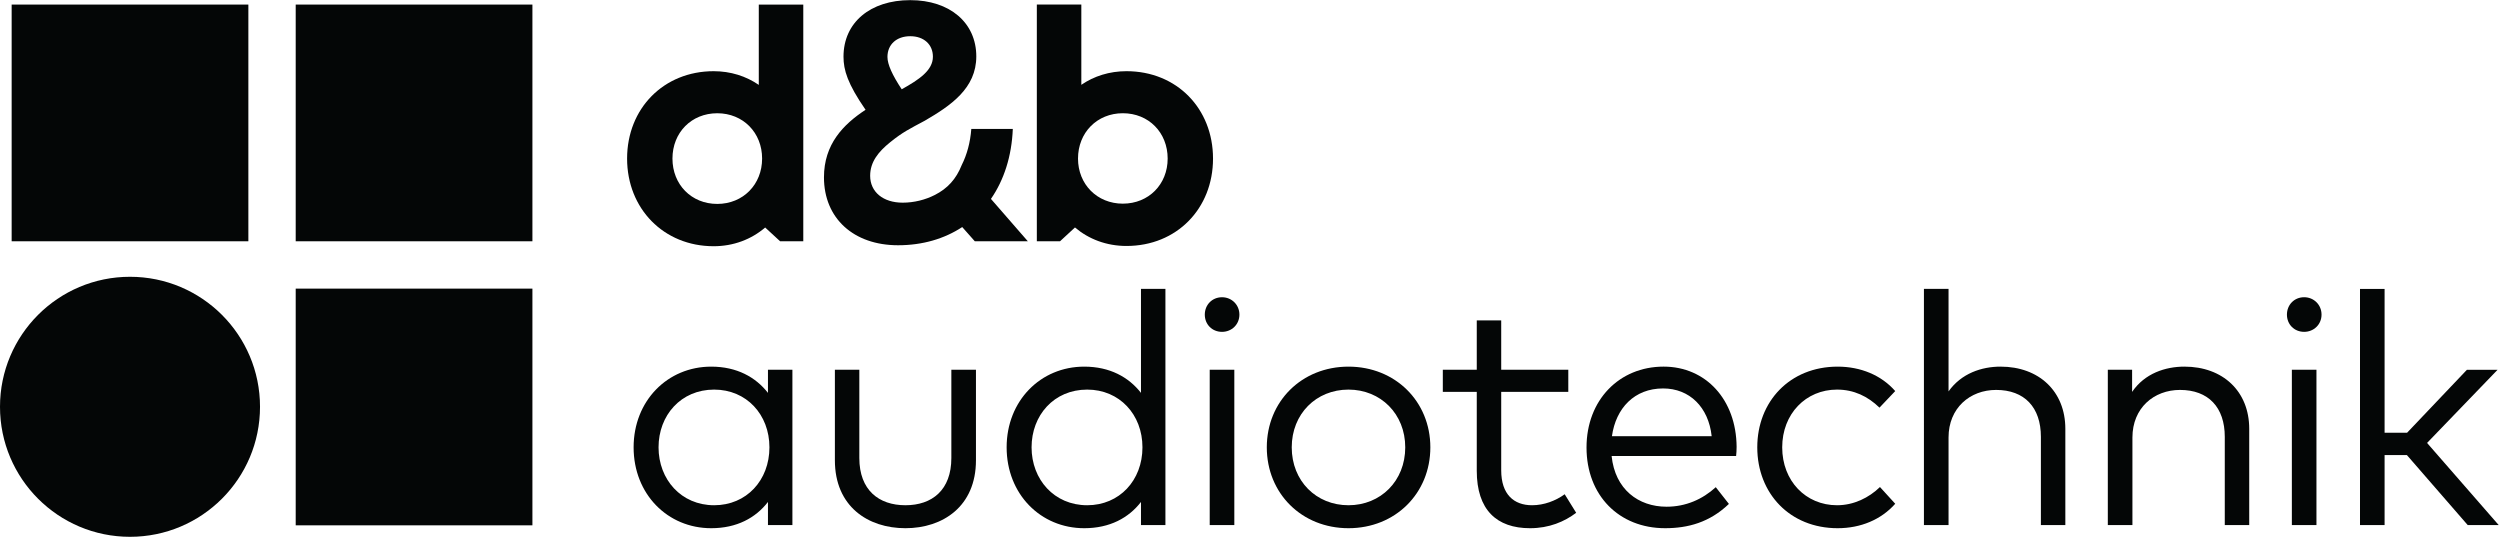 <?xml version="1.0" encoding="UTF-8" standalone="no"?>
<svg
   xmlns:dc="http://purl.org/dc/elements/1.1/"
   xmlns:cc="http://creativecommons.org/ns#"
   xmlns:rdf="http://www.w3.org/1999/02/22-rdf-syntax-ns#"
   xmlns:svg="http://www.w3.org/2000/svg"
   xmlns="http://www.w3.org/2000/svg"
   viewBox="0 0 2391.293 513.467"
   height="513.467"
   width="2391.293"
   xml:space="preserve"
   id="svg2"
   version="1.1"><defs
     id="defs6" /><g
     transform="matrix(1.333,0,0,-1.333,0,513.467)"
     id="g10"><g
       transform="scale(0.1)"
       id="g12"><path
         id="path14"
         style="fill:#040606;fill-opacity:1;fill-rule:nonzero;stroke:none"
         d="M 83.617,2120.63 H 1782.17 V 3819.18 H 83.617 V 2120.63" /><path
         id="path16"
         style="fill:#040606;fill-opacity:1;fill-rule:nonzero;stroke:none"
         d="M 2121.88,2120.63 H 3820.42 V 3819.18 H 2121.88 V 2120.63" /><path
         id="path18"
         style="fill:#040606;fill-opacity:1;fill-rule:nonzero;stroke:none"
         d="M 2121.88,82.371 H 3820.42 V 1780.92 H 2121.88 V 82.371" /><path
         id="path20"
         style="fill:#040606;fill-opacity:1;fill-rule:nonzero;stroke:none"
         d="M 1865.78,932.922 C 1865.78,417.719 1448.13,0 932.855,0 417.652,0 0,417.719 0,932.922 c 0,515.208 417.652,932.928 932.855,932.928 515.275,0 932.925,-417.72 932.925,-932.928" /><path
         id="path22"
         style="fill:#040606;fill-opacity:1;fill-rule:nonzero;stroke:none"
         d="m 8704.25,2714.08 c 0,-359.32 -260.8,-627.1 -620.94,-627.1 -143.47,0 -270.83,48.92 -369.65,132.79 l -107.36,-99.14 h -166.32 v 1698.55 h 319.3 v -575.84 c 91.19,62.43 201.78,97.77 324.03,97.77 360.14,0 620.94,-267.39 620.94,-627.03 m -646.89,-323.46 c 185.47,0 321.44,138.83 321.44,323.46 0,186.44 -135.97,325.34 -321.44,325.34 -185.54,0 -321.89,-139.29 -321.89,-325.34 0,-183.85 136.35,-323.52 321.89,-323.52 v 0.06" /><path
         id="path24"
         style="fill:#040606;fill-opacity:1;fill-rule:nonzero;stroke:none"
         d="M 5764.12,3819.18 V 2120.63 H 5597.8 l -107.17,98.81 c -99.08,-84.78 -226.7,-134.28 -369.85,-134.28 -358.26,0 -620.94,269.6 -620.94,628.92 0,359.64 262.68,627.03 620.94,627.03 121.93,0 232.66,-35.6 324.03,-98.29 v 576.36 z m -295.43,-1105.1 c 0,186.05 -136.35,325.27 -321.89,325.27 -185.47,0 -321.44,-138.83 -321.44,-325.27 0,-186.45 135.97,-325.34 321.44,-325.34 185.54,0 321.89,139.67 321.89,325.34" /><path
         id="path26"
         style="fill:#040606;fill-opacity:1;fill-rule:nonzero;stroke:none"
         d="m 7110.67,2424.7 c 93.46,135.09 149.1,306.03 156.89,502.08 h -297.8 c -7.26,-97.2 -31.22,-184.65 -68.7,-259.06 -39.8,-100.44 -101.64,-168.61 -193.78,-215.12 -67.72,-34.26 -147.64,-54.93 -230.01,-54.93 -140.19,0 -233.31,76.72 -233.31,193.07 0,99.71 59.66,172.72 142.89,239.97 91.28,73.81 137.94,95.4 249.81,155.5 186.52,108.46 368.94,232.49 368.94,460.86 0,241.97 -190.08,403.89 -474.01,403.89 -286.78,0 -478.9,-160.6 -478.9,-405.67 0,-95.81 28.9,-193.73 158.33,-381.16 -160.25,-105.09 -298.52,-247 -298.52,-484.66 0,-294.83 213.65,-487.37 531.5,-487.37 176.42,0 332.71,46.52 460.62,130.53 29.04,-32.93 59.07,-66.79 90.09,-101.7 h 380.49 c -93.98,107.92 -182.22,209.16 -264.53,303.77 m -579.08,1167.41 c 97.94,0 162.62,-59.43 162.62,-147.02 0,-97.6 -97.81,-163.72 -223.87,-233.82 -67.06,101.64 -102.3,178.43 -102.3,232.03 0,88.91 64.74,148.81 163.55,148.81" /><path
         id="path28"
         style="fill:#040606;fill-opacity:1;fill-rule:nonzero;stroke:none"
         d="m 4725.53,642.039 c 0,-230.711 162.43,-415.508 399.02,-415.508 231.88,0 396.67,178.91 396.67,415.508 0,235.41 -164.79,414.321 -396.67,414.321 -238.94,0 -399.02,-184.801 -399.02,-414.321 z M 5686.01,84.109 H 5510.63 V 250.07 C 5422.35,135.891 5286.99,61.738 5103.36,61.738 c -313.1,0 -556.75,244.832 -556.75,580.301 0,334.281 243.65,579.111 556.75,579.111 183.63,0 318.99,-75.34 407.27,-188.33 v 165.96 h 175.38 V 84.109" /><path
         id="path30"
         style="fill:#040606;fill-opacity:1;fill-rule:nonzero;stroke:none"
         d="m 7003.16,549.051 c 0,-330.75 -237.77,-487.313 -506.14,-487.313 -269.54,0 -506.14,156.563 -506.14,487.313 v 649.729 h 175.39 V 565.52 c 0,-230.7 140.07,-338.989 330.75,-338.989 190.69,0 329.58,108.289 329.58,338.989 v 633.26 h 176.56 V 549.051" /><path
         id="path32"
         style="fill:#040606;fill-opacity:1;fill-rule:nonzero;stroke:none"
         d="m 7402.22,642.039 c 0,-230.711 162.43,-415.508 399.02,-415.508 231.88,0 396.67,178.91 396.67,415.508 0,235.41 -164.79,414.321 -396.67,414.321 -238.95,0 -399.02,-184.801 -399.02,-414.321 z m 785.1,390.781 v 746.26 H 8362.7 V 84.109 H 8187.32 V 250.07 C 8099.04,135.891 7963.68,61.738 7780.05,61.738 c -313.1,0 -556.75,244.832 -556.75,580.301 0,334.281 243.65,579.111 556.75,579.111 183.63,0 318.99,-75.34 407.27,-188.33" /><path
         id="path34"
         style="fill:#040606;fill-opacity:1;fill-rule:nonzero;stroke:none"
         d="M 8857.08,84.109 H 8680.52 V 1198.78 h 176.56 z m 36.49,1510.171 c 0,-70.62 -55.32,-123.59 -124.77,-123.59 -70.62,0 -123.59,52.97 -123.59,123.59 0,70.62 52.97,124.77 123.59,124.77 69.45,0 124.77,-54.15 124.77,-124.77" /><path
         id="path36"
         style="fill:#040606;fill-opacity:1;fill-rule:nonzero;stroke:none"
         d="m 9269.07,642.039 c 0,-241.301 175.38,-415.508 407.26,-415.508 230.71,0 407.27,174.207 407.27,415.508 0,240.109 -176.56,414.321 -407.27,414.321 -231.88,0 -407.26,-174.212 -407.26,-414.321 z m 994.63,0 c 0,-330.758 -251.9,-580.301 -587.37,-580.301 -335.46,0 -586.18,249.543 -586.18,580.301 0,329.582 250.72,579.111 586.18,579.111 335.47,0 587.37,-249.529 587.37,-579.111" /><path
         id="path38"
         style="fill:#040606;fill-opacity:1;fill-rule:nonzero;stroke:none"
         d="m 11253.6,1039.88 h -481.4 V 477.238 c 0,-174.199 91.8,-250.707 221.3,-250.707 85.9,0 169.5,31.778 234.2,78.86 l 82.4,-133 c -83.6,-63.571 -194.2,-110.653 -330.7,-110.653 -240.2,0 -382.6,131.832 -382.6,411.981 v 566.161 h -243.6 v 158.9 h 243.6 v 354.3 h 175.4 v -354.3 h 481.4 v -158.9" /><path
         id="path40"
         style="fill:#040606;fill-opacity:1;fill-rule:nonzero;stroke:none"
         d="m 11566.7,722.07 h 715.7 c -22.4,208.34 -158.9,342.53 -348.4,342.53 -206,0 -339,-141.248 -367.3,-342.53 z m 894.6,-76.511 c 0,-22.36 -1.2,-45.899 -3.6,-65.911 h -893.3 c 24.7,-240.117 193,-363.718 394.3,-363.718 137.7,0 257.8,52.968 353.1,140.082 l 94.2,-120.063 c -138.9,-133.008 -294.3,-174.211 -457.9,-174.211 -329.6,0 -563.8,234.242 -563.8,579.114 0,341.347 235.4,580.298 553.2,580.298 302.5,0 521.4,-236.599 523.8,-575.591" /><path
         id="path42"
         style="fill:#040606;fill-opacity:1;fill-rule:nonzero;stroke:none"
         d="m 13599.5,1045.77 -113,-118.891 c -83.6,81.221 -183.6,129.481 -304.8,129.481 -223.7,0 -393.2,-174.212 -393.2,-414.321 0,-241.301 169.5,-415.508 393.2,-415.508 121.2,0 229.5,54.149 308.3,130.649 l 109.5,-120.059 c -101.2,-114.172 -248.4,-175.383 -413.1,-175.383 -342.6,0 -576.8,249.543 -576.8,580.301 0,329.582 234.2,579.111 576.8,579.111 164.7,0 313.1,-61.2 413.1,-175.38" /><path
         id="path44"
         style="fill:#040606;fill-opacity:1;fill-rule:nonzero;stroke:none"
         d="m 13982.1,1043.41 c 91.8,129.48 237.7,177.74 373.1,177.74 275.4,0 465,-176.57 465,-446.111 V 84.109 h -175.4 V 717.371 c 0,211.859 -117.7,336.639 -321.4,336.639 -187.1,0 -341.3,-129.479 -341.3,-341.35 V 84.109 h -176.6 V 1779.08 h 176.6 v -735.67" /><path
         id="path46"
         style="fill:#040606;fill-opacity:1;fill-rule:nonzero;stroke:none"
         d="M 16139.7,775.039 V 84.109 h -175.4 V 717.371 c 0,211.859 -117.7,336.639 -321.3,336.639 -187.2,0 -341.4,-129.479 -341.4,-341.35 V 84.109 H 15125 V 1198.78 h 174.3 v -158.9 c 90.6,133.01 238.9,181.27 375.4,181.27 275.5,0 465,-176.57 465,-446.111" /><g
         transform="scale(1.022)"
         id="g48"><path
           id="path50"
           style="fill:#040606;fill-opacity:1;fill-rule:nonzero;stroke:none"
           d="m 16264.3,82.304 h -172.7 V 1173.05 h 172.7 z M 16300,1560.06 c 0,-69.11 -54.1,-120.94 -122.1,-120.94 -69.1,0 -120.9,51.83 -120.9,120.94 0,69.1 51.8,122.09 120.9,122.09 68,0 122.1,-52.99 122.1,-122.09" /></g><g
         transform="scale(1.1)"
         id="g52"><path
           id="path54"
           style="fill:#040606;fill-opacity:1;fill-rule:nonzero;stroke:none"
           d="m 15555.5,678.721 h 146.6 l 390.4,410.799 h 200 L 15832.6,612.393 16300,76.443 h -202.1 L 15701,533.234 h -145.5 V 76.443 h -160.4 V 1616.92 h 160.4 V 678.721" /></g></g></g></svg>